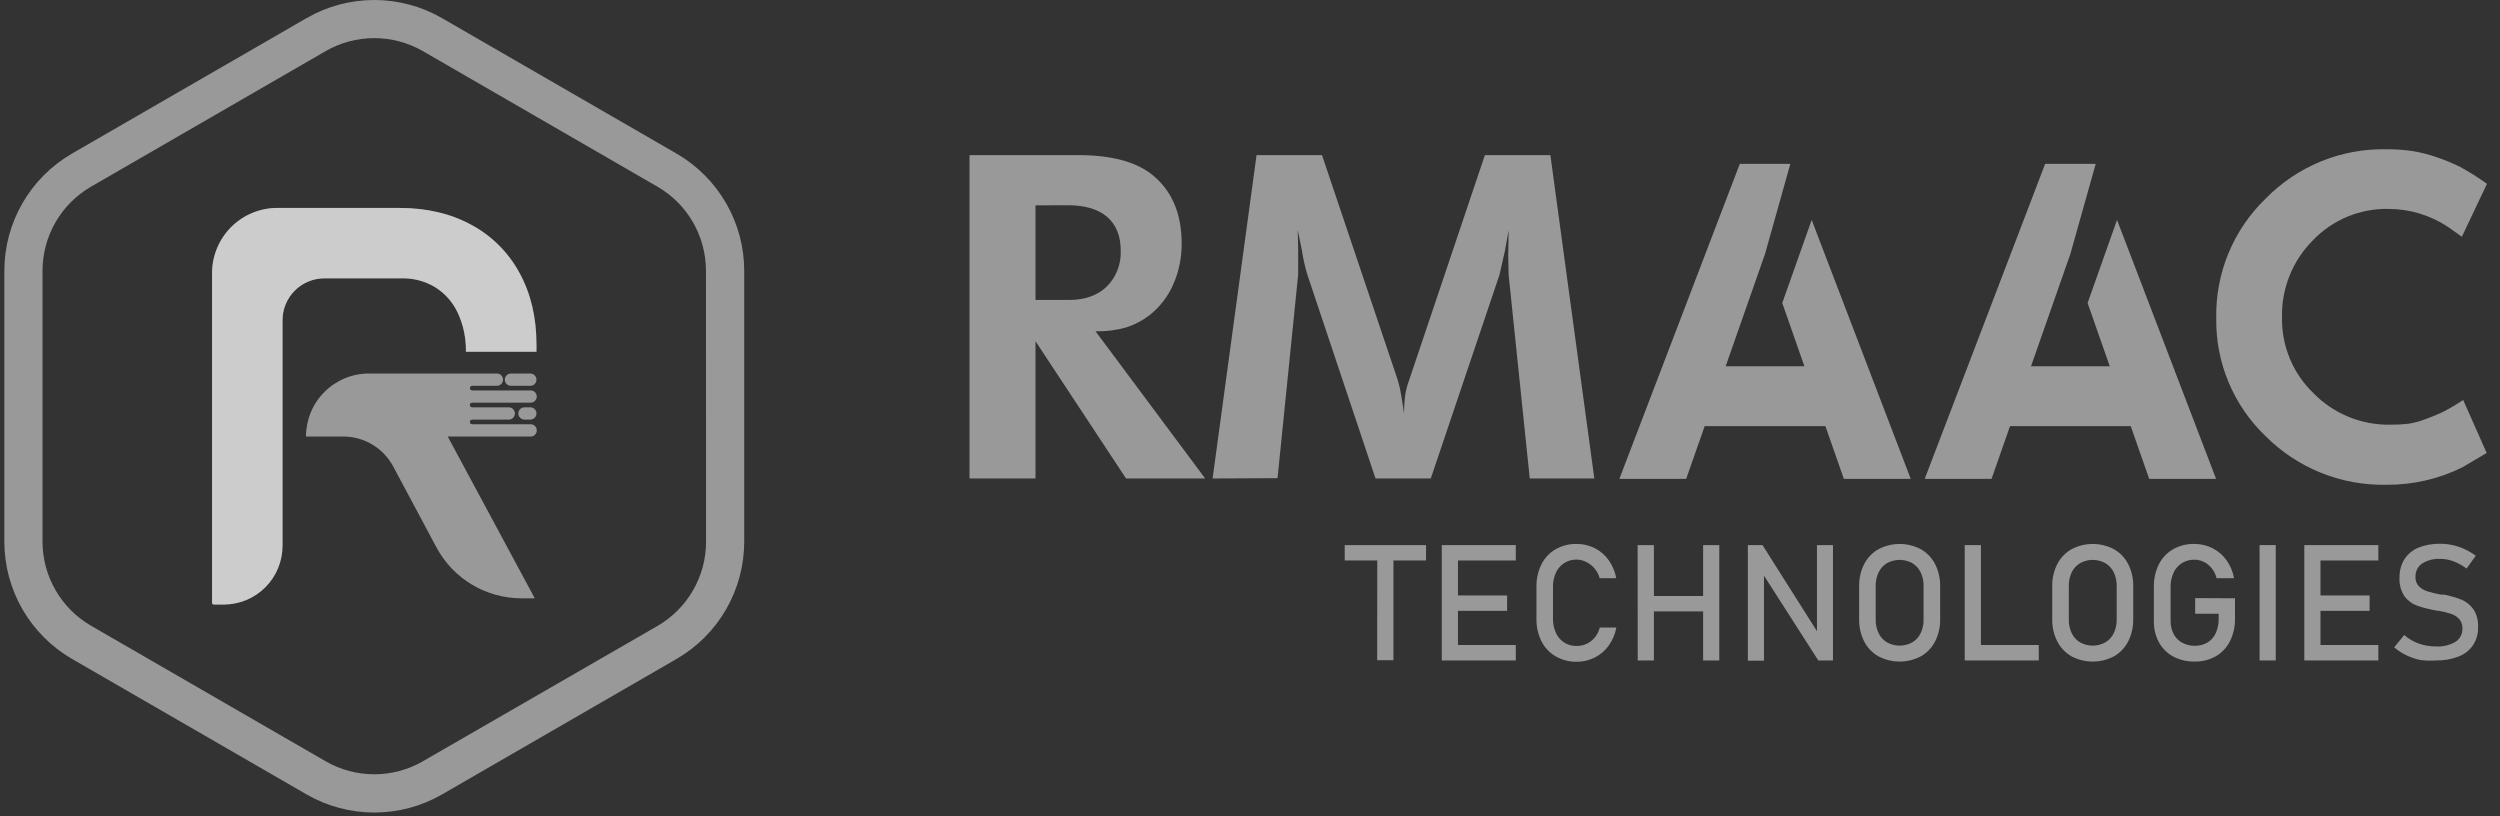 <svg width="144" height="47" viewBox="0 0 144 47" fill="none" xmlns="http://www.w3.org/2000/svg">
<rect x="0" y="0" width="144" height="47" fill="#333333" stroke="none"/>
<g clip-path="url(#clip0_2052_2106)">
<path d="M38.971 8.848L25.45 1.039C24.265 0.358 22.923 0 21.558 0C20.192 0 18.85 0.358 17.666 1.039L4.143 8.848C2.96 9.533 1.979 10.516 1.296 11.699C0.613 12.883 0.252 14.224 0.25 15.591V31.213C0.253 32.578 0.614 33.919 1.297 35.101C1.98 36.283 2.961 37.266 4.143 37.95L17.669 45.764C18.853 46.444 20.195 46.802 21.561 46.802C22.927 46.802 24.268 46.444 25.453 45.764L38.978 37.95C40.159 37.265 41.139 36.283 41.822 35.101C42.504 33.919 42.864 32.578 42.867 31.213V15.591C42.865 14.224 42.504 12.882 41.82 11.699C41.136 10.515 40.154 9.533 38.971 8.848ZM40.669 31.213C40.668 32.193 40.409 33.155 39.919 34.004C39.43 34.853 38.726 35.558 37.879 36.05L24.348 43.855C23.498 44.343 22.536 44.599 21.557 44.599C20.578 44.599 19.615 44.343 18.766 43.855L5.24 36.041C4.392 35.549 3.689 34.844 3.199 33.995C2.709 33.147 2.451 32.184 2.449 31.204V15.591C2.45 14.611 2.709 13.648 3.198 12.799C3.688 11.95 4.392 11.245 5.24 10.754L18.766 2.939C19.616 2.452 20.578 2.196 21.557 2.196C22.536 2.196 23.498 2.452 24.348 2.939L37.873 10.754C38.721 11.245 39.425 11.95 39.914 12.799C40.404 13.648 40.662 14.611 40.664 15.591L40.669 31.213Z" fill="white" fill-opacity="0.5"/>
<path d="M29.917 15.708C29.283 14.539 28.321 13.58 27.149 12.95C25.958 12.301 24.577 11.977 23.005 11.977H15.975C14.977 11.977 14.021 12.373 13.316 13.078C12.611 13.783 12.215 14.739 12.215 15.736V34.721C12.215 34.748 12.225 34.773 12.244 34.792C12.262 34.81 12.288 34.821 12.314 34.821H12.89C13.787 34.82 14.647 34.463 15.282 33.829C15.916 33.195 16.272 32.334 16.273 31.437V18.451C16.272 18.134 16.334 17.819 16.455 17.526C16.576 17.232 16.754 16.965 16.978 16.741C17.202 16.516 17.469 16.338 17.762 16.216C18.055 16.095 18.37 16.032 18.687 16.032H23.152C23.835 16.018 24.507 16.2 25.088 16.557C25.653 16.917 26.102 17.434 26.38 18.044C26.696 18.739 26.852 19.496 26.837 20.26H30.899V19.823C30.899 18.271 30.572 16.9 29.917 15.708Z" fill="white" fill-opacity="0.5"/>
<path d="M30.546 22.489H27.209C27.176 22.49 27.144 22.479 27.118 22.459C27.092 22.439 27.075 22.41 27.068 22.378C27.065 22.358 27.066 22.339 27.071 22.32C27.076 22.301 27.085 22.284 27.098 22.269C27.11 22.254 27.126 22.242 27.143 22.234C27.161 22.226 27.18 22.221 27.2 22.221H28.622C28.716 22.221 28.806 22.184 28.872 22.118C28.938 22.051 28.976 21.961 28.976 21.867C28.976 21.774 28.938 21.684 28.872 21.617C28.806 21.551 28.716 21.514 28.622 21.514H21.254C20.292 21.514 19.369 21.896 18.688 22.577C18.007 23.257 17.625 24.18 17.625 25.143H19.771C20.361 25.143 20.941 25.303 21.447 25.607C21.954 25.91 22.369 26.346 22.647 26.866L25.138 31.526C25.612 32.413 26.319 33.156 27.183 33.673C28.046 34.19 29.034 34.463 30.041 34.463H30.803L25.789 25.144H30.545C30.593 25.147 30.641 25.14 30.687 25.123C30.732 25.106 30.773 25.081 30.808 25.048C30.843 25.015 30.871 24.975 30.89 24.931C30.909 24.886 30.919 24.839 30.919 24.791C30.919 24.742 30.909 24.695 30.89 24.651C30.871 24.606 30.843 24.567 30.808 24.533C30.773 24.5 30.732 24.475 30.687 24.458C30.641 24.442 30.593 24.435 30.545 24.437H27.196C27.177 24.437 27.158 24.433 27.14 24.425C27.122 24.416 27.107 24.404 27.094 24.39C27.082 24.375 27.073 24.357 27.067 24.339C27.062 24.32 27.061 24.3 27.064 24.281C27.071 24.249 27.088 24.221 27.114 24.2C27.139 24.18 27.171 24.169 27.203 24.169H29.324C29.414 24.164 29.499 24.125 29.561 24.059C29.623 23.994 29.658 23.907 29.658 23.816C29.658 23.726 29.623 23.639 29.561 23.573C29.499 23.507 29.414 23.468 29.324 23.463H27.203C27.17 23.464 27.138 23.453 27.113 23.433C27.087 23.412 27.07 23.383 27.063 23.351C27.06 23.332 27.06 23.312 27.065 23.293C27.07 23.274 27.079 23.257 27.092 23.242C27.104 23.227 27.12 23.215 27.137 23.206C27.155 23.198 27.174 23.194 27.194 23.194H30.543C30.591 23.196 30.639 23.189 30.684 23.173C30.73 23.156 30.771 23.131 30.806 23.098C30.841 23.064 30.869 23.025 30.888 22.98C30.907 22.936 30.917 22.889 30.917 22.84C30.917 22.792 30.907 22.745 30.888 22.7C30.869 22.656 30.841 22.616 30.806 22.583C30.771 22.55 30.73 22.525 30.684 22.508C30.639 22.491 30.591 22.484 30.543 22.487L30.546 22.489Z" fill="white" fill-opacity="0.5"/>
<path d="M30.546 21.516H29.43C29.336 21.516 29.246 21.553 29.18 21.619C29.113 21.686 29.076 21.776 29.076 21.869C29.076 21.963 29.113 22.053 29.18 22.12C29.246 22.186 29.336 22.223 29.43 22.223H30.546C30.64 22.223 30.73 22.186 30.797 22.12C30.863 22.053 30.9 21.963 30.9 21.869C30.9 21.776 30.863 21.686 30.797 21.619C30.73 21.553 30.64 21.516 30.546 21.516Z" fill="white" fill-opacity="0.5"/>
<path d="M30.546 23.461H30.211C30.117 23.461 30.027 23.498 29.961 23.565C29.895 23.631 29.857 23.721 29.857 23.815C29.857 23.909 29.895 23.999 29.961 24.065C30.027 24.131 30.117 24.169 30.211 24.169H30.546C30.64 24.169 30.73 24.131 30.796 24.065C30.863 23.999 30.9 23.909 30.9 23.815C30.9 23.721 30.863 23.631 30.796 23.565C30.73 23.498 30.64 23.461 30.546 23.461Z" fill="white" fill-opacity="0.5"/>
<path d="M29.917 15.708C29.283 14.539 28.321 13.58 27.149 12.95C25.958 12.301 24.577 11.977 23.005 11.977H15.975C14.977 11.977 14.021 12.373 13.316 13.078C12.611 13.783 12.215 14.739 12.215 15.736V34.721C12.215 34.748 12.225 34.773 12.244 34.792C12.262 34.81 12.288 34.821 12.314 34.821H12.89C13.787 34.82 14.647 34.463 15.282 33.829C15.916 33.195 16.272 32.334 16.273 31.437V18.451C16.272 18.134 16.334 17.819 16.455 17.526C16.576 17.232 16.754 16.965 16.978 16.741C17.202 16.516 17.469 16.338 17.762 16.216C18.055 16.095 18.37 16.032 18.687 16.032H23.152C23.835 16.018 24.507 16.2 25.088 16.557C25.653 16.917 26.102 17.434 26.38 18.044C26.696 18.739 26.852 19.496 26.837 20.26H30.899V19.823C30.899 18.271 30.572 16.9 29.917 15.708Z" fill="white" fill-opacity="0.5"/>
<path d="M55.844 27.56V8.934H62.095C63.956 8.934 65.36 9.295 66.307 10.018C67.477 10.93 68.063 12.266 68.063 14.024C68.071 14.842 67.904 15.653 67.571 16.4C67.263 17.101 66.784 17.713 66.178 18.181C65.784 18.478 65.343 18.706 64.873 18.858C64.298 19.022 63.701 19.098 63.103 19.083L69.416 27.558H64.859L59.645 19.654V27.56H55.844ZM59.645 11.828V17.277H61.581C62.494 17.277 63.217 17.02 63.752 16.504C64.022 16.234 64.232 15.91 64.37 15.554C64.507 15.198 64.57 14.818 64.553 14.437C64.553 13.594 64.294 12.947 63.777 12.498C63.26 12.049 62.509 11.823 61.523 11.822L59.645 11.828Z" fill="white" fill-opacity="0.5"/>
<path d="M69.846 27.56L72.377 8.934H76.147L80.514 21.901C80.603 22.202 80.672 22.508 80.719 22.819C80.789 23.224 80.841 23.572 80.874 23.865C80.87 23.493 80.892 23.122 80.94 22.753C80.985 22.462 81.06 22.176 81.165 21.901L85.53 8.934H89.302L91.833 27.56H88.114L86.898 15.837L86.874 14.802L86.898 13.253L86.691 14.414L86.377 15.81L82.414 27.558H79.229L75.299 15.805C75.162 15.348 75.058 14.882 74.988 14.41L74.749 13.244L74.774 14.371V15.819L73.586 27.542L69.846 27.56Z" fill="white" fill-opacity="0.5"/>
<path d="M143.25 10.588L141.803 13.636L141.002 13.068C139.984 12.393 138.789 12.033 137.567 12.033C136.758 12.018 135.955 12.171 135.208 12.481C134.461 12.791 133.787 13.253 133.227 13.837C132.645 14.418 132.186 15.112 131.88 15.876C131.573 16.639 131.425 17.457 131.444 18.28C131.428 19.096 131.583 19.906 131.896 20.66C132.21 21.413 132.676 22.094 133.265 22.658C133.839 23.241 134.525 23.702 135.283 24.012C136.04 24.322 136.852 24.475 137.67 24.462C138.02 24.466 138.369 24.448 138.716 24.41C139.047 24.358 139.371 24.271 139.684 24.151C140.062 24.013 140.391 23.88 140.666 23.752C141.084 23.538 141.489 23.3 141.879 23.039L143.232 26.09L141.837 26.915C140.472 27.592 138.968 27.937 137.445 27.922C136.161 27.948 134.885 27.714 133.693 27.235C132.502 26.756 131.419 26.041 130.51 25.134C129.586 24.253 128.854 23.189 128.363 22.011C127.872 20.832 127.631 19.564 127.656 18.287C127.636 17.012 127.878 15.746 128.367 14.568C128.857 13.39 129.583 12.325 130.501 11.44C131.402 10.519 132.482 9.791 133.675 9.302C134.867 8.813 136.147 8.574 137.436 8.597C137.946 8.594 138.457 8.629 138.962 8.701C139.454 8.782 139.938 8.907 140.407 9.075C140.854 9.227 141.29 9.409 141.713 9.619C142.244 9.91 142.758 10.234 143.25 10.588Z" fill="white" fill-opacity="0.5"/>
<path d="M110.059 27.584H106.206L105.142 24.544H98.19L97.124 27.584H93.275L100.212 9.44V9.438H103.116L103.12 9.449L101.666 14.625L99.398 21.098H103.934L102.658 17.452L104.353 12.668L110.059 27.584Z" fill="white" fill-opacity="0.5"/>
<path d="M127.647 27.584H123.794L122.73 24.544H115.777L114.713 27.584H110.863L117.8 9.44V9.438H120.703L120.71 9.449L119.254 14.625L116.986 21.098H121.522L120.246 17.452L121.941 12.668L127.647 27.584Z" fill="white" fill-opacity="0.5"/>
<path d="M77.455 31.398H82.14V32.284H77.455V31.398ZM79.331 31.942H80.262V38.029H79.326L79.331 31.942Z" fill="white" fill-opacity="0.5"/>
<path d="M83.047 31.398H83.978V38.042H83.047V31.398ZM83.498 31.398H87.31V32.284H83.498V31.398ZM83.498 34.298H86.81V35.184H83.498V34.298ZM83.498 37.152H87.31V38.042H83.498V37.152Z" fill="white" fill-opacity="0.5"/>
<path d="M89.597 37.801C89.248 37.596 88.966 37.294 88.785 36.933C88.588 36.528 88.49 36.082 88.499 35.632V33.81C88.49 33.36 88.588 32.913 88.785 32.507C88.966 32.146 89.248 31.845 89.597 31.64C89.965 31.429 90.385 31.322 90.809 31.331C91.174 31.327 91.534 31.41 91.86 31.574C92.178 31.737 92.453 31.974 92.66 32.266C92.88 32.576 93.028 32.93 93.095 33.303H92.142C92.086 33.099 91.987 32.91 91.851 32.749C91.721 32.59 91.559 32.462 91.375 32.372C91.221 32.293 91.052 32.246 90.878 32.235C90.705 32.223 90.531 32.246 90.367 32.304C90.203 32.361 90.053 32.451 89.924 32.568C89.796 32.685 89.693 32.827 89.621 32.985C89.504 33.244 89.446 33.526 89.452 33.81V35.632C89.447 35.919 89.507 36.204 89.628 36.464C89.729 36.69 89.895 36.881 90.104 37.014C90.317 37.147 90.565 37.214 90.816 37.208C91.015 37.21 91.212 37.167 91.392 37.083C91.572 36.998 91.731 36.875 91.858 36.721C91.997 36.553 92.097 36.356 92.148 36.144H93.102C93.036 36.518 92.886 36.872 92.665 37.181C92.457 37.473 92.18 37.711 91.86 37.873C91.537 38.036 91.178 38.12 90.816 38.117C90.388 38.123 89.967 38.014 89.597 37.801Z" fill="white" fill-opacity="0.5"/>
<path d="M94.328 31.398H95.264V38.042H94.333L94.328 31.398ZM94.907 34.329H98.594V35.215H94.907V34.329ZM98.1 31.398H99.031V38.042H98.1V31.398Z" fill="white" fill-opacity="0.5"/>
<path d="M100.676 31.398H101.521L104.768 36.532L104.657 36.649V31.398H105.579V38.042H104.734L101.497 32.988L101.605 32.868V38.053H100.676V31.398Z" fill="white" fill-opacity="0.5"/>
<path d="M108.196 37.804C107.845 37.604 107.559 37.305 107.375 36.945C107.176 36.547 107.077 36.106 107.087 35.66V33.778C107.077 33.333 107.176 32.892 107.375 32.493C107.559 32.133 107.844 31.835 108.196 31.636C108.573 31.436 108.992 31.332 109.419 31.332C109.845 31.332 110.265 31.436 110.642 31.636C110.993 31.835 111.279 32.133 111.462 32.493C111.663 32.891 111.763 33.332 111.753 33.778V35.66C111.763 36.106 111.663 36.547 111.462 36.945C111.278 37.305 110.993 37.604 110.642 37.804C110.265 38.003 109.845 38.106 109.419 38.106C108.993 38.106 108.573 38.003 108.196 37.804ZM110.144 37.004C110.353 36.88 110.521 36.698 110.626 36.479C110.745 36.234 110.804 35.964 110.797 35.692V33.746C110.804 33.474 110.745 33.204 110.626 32.959C110.52 32.741 110.353 32.558 110.144 32.434C109.922 32.313 109.673 32.249 109.42 32.249C109.167 32.249 108.918 32.313 108.696 32.434C108.487 32.558 108.318 32.741 108.212 32.959C108.093 33.204 108.034 33.474 108.04 33.746V35.692C108.034 35.964 108.093 36.234 108.212 36.479C108.318 36.698 108.486 36.881 108.696 37.004C108.918 37.125 109.167 37.189 109.42 37.189C109.673 37.189 109.922 37.125 110.144 37.004Z" fill="white" fill-opacity="0.5"/>
<path d="M113.168 31.398H114.101V38.042H113.168V31.398ZM113.635 37.152H117.433V38.042H113.635V37.152Z" fill="white" fill-opacity="0.5"/>
<path d="M119.317 37.804C118.967 37.603 118.683 37.305 118.499 36.945C118.298 36.547 118.198 36.106 118.208 35.66V33.778C118.198 33.332 118.298 32.891 118.499 32.493C118.682 32.134 118.967 31.836 119.317 31.636C119.694 31.436 120.114 31.332 120.541 31.332C120.968 31.332 121.388 31.436 121.765 31.636C122.117 31.835 122.401 32.133 122.584 32.493C122.784 32.891 122.884 33.332 122.874 33.778V35.66C122.884 36.106 122.784 36.547 122.584 36.945C122.401 37.306 122.116 37.604 121.765 37.804C121.388 38.003 120.968 38.106 120.541 38.106C120.115 38.106 119.694 38.003 119.317 37.804ZM121.265 37.004C121.475 36.881 121.643 36.698 121.749 36.479C121.867 36.233 121.926 35.964 121.921 35.692V33.746C121.926 33.474 121.867 33.205 121.749 32.959C121.643 32.741 121.474 32.558 121.265 32.434C121.043 32.313 120.794 32.249 120.541 32.249C120.288 32.249 120.039 32.313 119.817 32.434C119.608 32.559 119.44 32.741 119.333 32.959C119.216 33.205 119.158 33.474 119.164 33.746V35.692C119.158 35.964 119.216 36.233 119.333 36.479C119.439 36.697 119.608 36.88 119.817 37.004C120.039 37.125 120.288 37.189 120.541 37.189C120.794 37.189 121.043 37.125 121.265 37.004Z" fill="white" fill-opacity="0.5"/>
<path d="M128.736 34.462V35.623C128.746 36.074 128.647 36.521 128.45 36.926C128.269 37.291 127.985 37.594 127.634 37.799C127.262 38.009 126.841 38.114 126.414 38.105C125.984 38.115 125.559 38.016 125.178 37.817C124.83 37.629 124.543 37.343 124.353 36.996C124.153 36.618 124.053 36.195 124.063 35.767V33.81C124.052 33.359 124.151 32.913 124.349 32.508C124.53 32.145 124.814 31.843 125.165 31.64C125.537 31.428 125.959 31.322 126.387 31.331C126.751 31.327 127.112 31.411 127.437 31.574C127.758 31.736 128.035 31.974 128.245 32.266C128.465 32.575 128.614 32.93 128.682 33.303H127.674C127.625 33.094 127.529 32.898 127.395 32.731C127.273 32.577 127.119 32.452 126.944 32.365C126.774 32.282 126.587 32.239 126.398 32.239C126.143 32.234 125.892 32.302 125.674 32.435C125.466 32.569 125.3 32.76 125.197 32.985C125.079 33.244 125.021 33.526 125.027 33.81V35.767C125.022 36.029 125.082 36.288 125.201 36.52C125.313 36.731 125.483 36.904 125.692 37.019C125.917 37.141 126.17 37.203 126.425 37.197C126.678 37.202 126.928 37.138 127.147 37.012C127.356 36.885 127.523 36.698 127.625 36.475C127.743 36.214 127.801 35.928 127.794 35.641V35.353H126.441V34.451L128.736 34.462Z" fill="white" fill-opacity="0.5"/>
<path d="M131.083 38.042H130.152V31.398H131.083V38.042Z" fill="white" fill-opacity="0.5"/>
<path d="M132.729 31.398H133.66V38.042H132.729V31.398ZM133.179 31.398H136.992V32.284H133.179V31.398ZM133.179 34.298H136.489V35.184H133.179V34.298ZM133.179 37.152H136.992V38.042H133.179V37.152Z" fill="white" fill-opacity="0.5"/>
<path d="M139.403 38.015C139.125 37.957 138.856 37.864 138.6 37.74C138.351 37.618 138.117 37.467 137.904 37.289L138.483 36.577C138.73 36.791 139.013 36.958 139.32 37.07C139.638 37.182 139.974 37.237 140.312 37.235C140.706 37.259 141.098 37.166 141.439 36.967C141.565 36.886 141.668 36.774 141.737 36.642C141.807 36.509 141.841 36.361 141.836 36.211C141.846 36.012 141.782 35.816 141.655 35.661C141.529 35.521 141.368 35.417 141.189 35.359C140.948 35.281 140.701 35.22 140.451 35.179H140.422H140.393L140.325 35.165C139.952 35.101 139.584 35.008 139.225 34.886C138.94 34.785 138.692 34.602 138.51 34.36C138.293 34.042 138.188 33.66 138.213 33.276C138.202 32.906 138.297 32.541 138.488 32.223C138.681 31.92 138.963 31.684 139.295 31.547C139.7 31.387 140.133 31.31 140.569 31.321C140.804 31.321 141.04 31.347 141.27 31.398C141.502 31.45 141.729 31.525 141.946 31.623C142.178 31.73 142.398 31.859 142.604 32.009L142.075 32.748C141.843 32.575 141.589 32.434 141.319 32.329C141.078 32.239 140.822 32.192 140.564 32.192C140.192 32.17 139.823 32.265 139.507 32.462C139.385 32.549 139.287 32.665 139.221 32.799C139.156 32.933 139.124 33.082 139.13 33.231C139.125 33.329 139.139 33.427 139.173 33.52C139.206 33.612 139.258 33.697 139.324 33.77C139.46 33.903 139.626 34.002 139.809 34.058C140.073 34.138 140.342 34.203 140.614 34.252H140.647H140.684H140.733H140.783C141.127 34.318 141.464 34.416 141.79 34.545C142.062 34.661 142.296 34.85 142.467 35.091C142.663 35.397 142.757 35.758 142.737 36.121C142.749 36.488 142.648 36.85 142.449 37.158C142.244 37.457 141.954 37.686 141.617 37.816C141.197 37.977 140.75 38.054 140.3 38.042C140.001 38.064 139.7 38.055 139.403 38.015Z" fill="white" fill-opacity="0.5"/>
</g>
<defs>
<clipPath id="clip0_2052_2106">
<rect width="143" height="47" fill="white" transform="translate(0.25)"/>
</clipPath>
</defs>
</svg>
